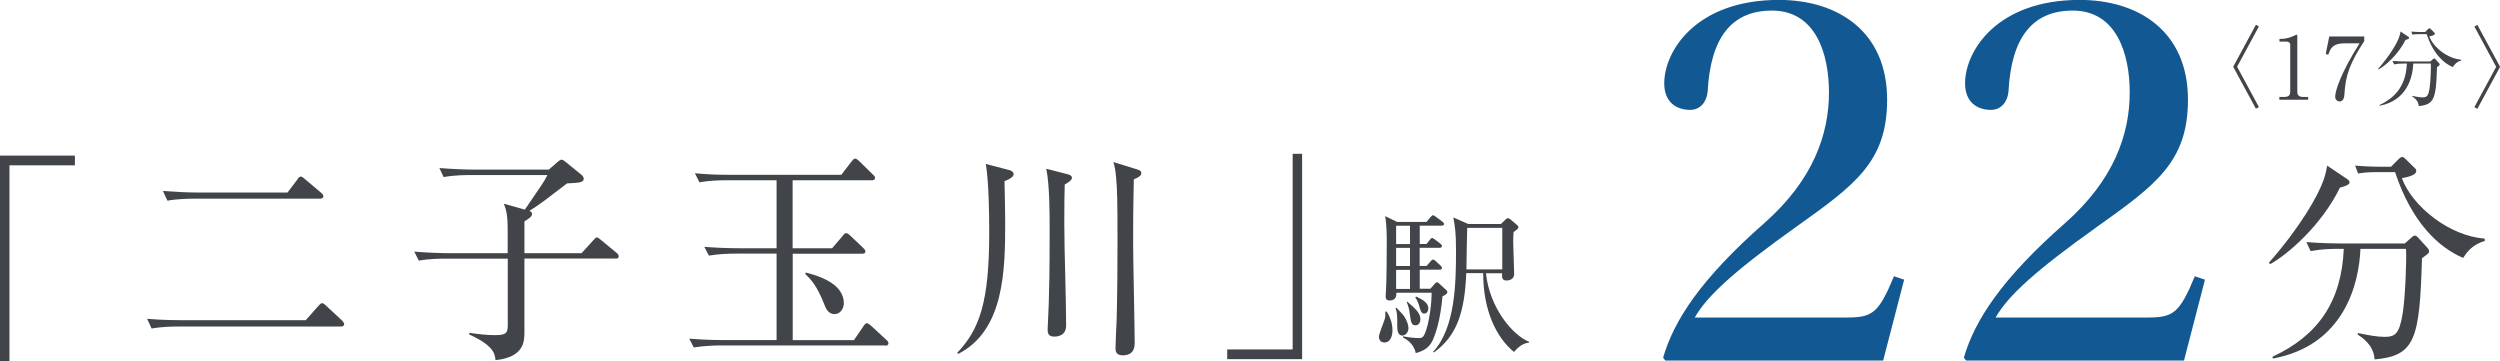 <?xml version="1.0" encoding="UTF-8"?><svg id="_レイヤー_2" xmlns="http://www.w3.org/2000/svg" viewBox="0 0 288.03 41.59"><defs><style>.cls-1{fill:#414549;}.cls-1,.cls-2{stroke-width:0px;}.cls-2{fill:#125993;}</style></defs><g id="Text"><path class="cls-1" d="m1.09,19.05v22.54H0v-23.66h8.63v1.12H1.09Z"/><path class="cls-1" d="m35.23,36.88l1.43-1.61c.13-.16.31-.34.44-.34.18,0,.29.13.47.29l1.85,1.72c.13.13.23.29.23.39,0,.23-.18.29-.39.29h-18.72c-.44,0-1.79,0-3.07.23l-.52-1.12c1.9.16,3.56.16,4,.16h14.27Zm-2.11-14.69l1.14-1.51c.1-.16.21-.34.42-.34.1,0,.34.18.47.31l1.85,1.56c.1.1.26.23.26.39,0,.26-.26.29-.42.29h-14.48c-.26,0-1.87,0-3.07.23l-.52-1.12c1.33.1,2.65.18,4,.18h10.35Z"/><path class="cls-1" d="m70.9,29.79h-10.48v8.48c0,.99,0,2.89-3.33,3.22-.08-.78-.26-1.69-3.04-2.96l.03-.18c1.14.16,2.03.26,2.83.26,1.22,0,1.59-.1,1.59-1.09v-7.72h-7.18c-.47,0-1.82,0-3.07.23l-.52-1.04c1.61.13,3.22.18,4,.18h6.76v-2.63c0-1.92-.18-2.37-.44-3.07l2.42.68c1.9-2.78,2.26-3.28,2.6-3.98h-8.89c-.47,0-1.79,0-3.07.23l-.49-1.04c1.61.13,3.2.18,3.98.18h8.63l1.01-.88c.26-.21.31-.26.49-.26.1,0,.21.08.44.26l1.82,1.48c.21.18.26.34.26.44,0,.39-.31.49-1.92.55-2.68,2.05-2.96,2.29-4.34,3.17.18.05.31.21.31.34,0,.34-.42.57-.88.86v3.67h6.58l1.35-1.48c.23-.23.29-.34.39-.34.13,0,.26.1.49.29l1.79,1.48c.13.1.26.23.26.42,0,.23-.21.26-.39.26Z"/><path class="cls-1" d="m101.95,39.8h-18.98c-.44,0-1.85.03-3.04.23l-.52-1.01c2.03.16,3.56.16,3.98.16h6.08v-9.96h-4.73c-.7,0-1.92.03-3.07.23l-.52-1.01c1.33.1,2.68.16,4,.16h4.32v-7.83h-5.82c-.7,0-1.92.03-3.07.23l-.52-1.04c1.33.13,2.68.18,4,.18h12.87l1.17-1.53c.13-.16.29-.34.42-.34.16,0,.31.16.47.29l1.56,1.53c.18.16.26.23.26.39,0,.29-.26.29-.39.29h-9.1v7.83h4.55l1.2-1.4c.16-.21.26-.34.42-.34s.31.13.49.31l1.46,1.38c.16.16.26.26.26.42,0,.26-.26.26-.39.26h-7.98v9.96h7.05l1.09-1.59c.1-.16.23-.36.42-.36.13,0,.31.16.47.29l1.74,1.61c.13.1.26.26.26.39,0,.29-.26.29-.39.29Zm-5.8-3.61c-.75,0-1.04-.73-1.17-1.09-.88-2.26-1.61-2.96-2.21-3.54l.08-.16c1.14.31,4.37,1.14,4.37,3.54,0,.65-.44,1.25-1.07,1.25Z"/><path class="cls-1" d="m115.73,20.87c.05,2.03.08,3.74.08,4.73,0,5.46-.08,12.48-5.43,15.18l-.1-.13c2.6-2.73,3.69-5.88,3.69-13.91,0-2.29-.05-5.69-.39-7.85l2.68.7c.34.08.52.26.52.47s-.18.47-1.04.81Zm6.94.39c-.03.75-.05,2.21-.05,4.47,0,3.28.21,8.5.21,11.78,0,1.27-1.17,1.27-1.38,1.27-.73,0-.75-.49-.75-.83,0-.26.13-2.65.13-3.04.05-1.82.1-3.35.1-8.24,0-2.11,0-5.41-.39-7.23l2.52.65c.23.05.44.21.44.36,0,.23-.16.44-.83.81Zm7.96-.6c-.08,3.54-.08,5.85-.08,7.36,0,1.79.18,9.8.18,11.44,0,.42,0,1.48-1.4,1.48-.81,0-.81-.6-.81-.83,0-.52.1-2.76.13-3.22.08-3.04.1-6.08.1-9.1,0-4.45-.03-6.06-.16-7.33-.08-.94-.18-1.3-.31-1.79l2.78.86c.29.08.44.23.44.39,0,.31-.26.49-.88.75Z"/><path class="cls-1" d="m141.39,41.38v-1.12h7.54v-22.54h1.09v23.66h-8.63Z"/><path class="cls-1" d="m159.47,39.45c-.38,0-.6-.27-.6-.67,0-.35.62-1.78.69-2.09.07-.31.05-.56.04-.78l.16-.02c.31.51.67,1.2.67,2.17,0,.49-.15,1.4-.96,1.4Zm6.72-5.3c-.25,2.84-.82,4.37-1.11,5.02-.42.91-1.07,1.27-1.97,1.51-.24-1.13-1.11-1.62-1.49-1.8l.04-.13c1.02.2,1.71.2,1.77.2.36,0,.51-.04.71-.47.53-1.18.8-3.55.8-4.75h-4.06c.02.29-.02.89-.78.89-.36,0-.46-.18-.46-.49,0-.11.04-.55.04-.64.07-1.15.09-4.31.09-5.57,0-.64,0-1.95-.18-3.02l1.37.67h3.39l.44-.53c.13-.15.22-.24.31-.24.11,0,.2.09.36.2l.71.53c.13.09.2.22.2.29,0,.13-.16.18-.29.18h-2.51v2.11h.78l.35-.44c.15-.18.2-.25.29-.25s.2.09.36.2l.58.44c.09.07.2.16.2.29,0,.16-.16.2-.29.2h-2.28v2.09h.8l.44-.51c.13-.15.2-.22.29-.22.11,0,.18.05.33.18l.55.51c.11.09.16.22.16.29,0,.11-.11.18-.27.18h-2.29v2.2h1.22l.47-.53c.11-.13.2-.22.29-.22s.2.07.36.24l.71.66c.07.07.13.15.13.24,0,.22-.42.42-.55.47Zm-4.61,4.51c-.6,0-.6-.76-.6-1.15,0-1.13,0-1.51-.2-2l.11-.05c.13.15.78.8.87.96.44.67.51,1.15.51,1.4,0,.53-.4.84-.69.84Zm.87-12.65h-1.6v2.11h1.6v-2.11Zm0,2.55h-1.6v2.09h1.6v-2.09Zm0,2.53h-1.6v2.2h1.6v-2.2Zm.64,6.39c-.47,0-.53-.31-.67-1.35-.05-.4-.15-.87-.35-1.33l.07-.05c.96.84,1.51,1.33,1.51,2.04,0,.31-.18.69-.56.69Zm1.02-1.35c-.36,0-.44-.29-.64-1.02-.15-.47-.29-.67-.42-.84l.11-.11c.86.4,1.4.78,1.4,1.38,0,.29-.16.58-.46.58Zm12.05,3.35c-.87.05-1.51.82-1.73,1.07-2.04-1.66-3.55-4.79-3.55-9.08h-1.95c-.18,4.48-1.07,7.23-3.73,9.14l-.09-.07c2.55-2.77,2.64-7.85,2.64-11.63,0-2.26-.13-2.86-.31-3.86l1.73.76h3.75l.53-.51c.11-.11.2-.16.29-.16s.16.04.31.16l.73.62c.11.09.16.18.16.29,0,.13-.35.38-.56.53-.02.31-.04.66-.04,1.15,0,.58.11,3.13.11,3.7s-.56.73-.86.73c-.58,0-.55-.4-.53-.84h-1.86c.42,3.97,3.04,7.12,4.97,7.9l-.02.11Zm-3.08-13.23h-4.04c-.02.69-.09,4.04-.09,4.79h4.13v-4.79Z"/><path class="cls-2" d="m216.96,41.54h-25.09l-.26-.33c1.24-4.29,4.36-9.1,11.7-15.54,5.59-4.94,7.41-10.21,7.41-15.02,0-4.42-1.5-9.43-6.57-9.43-4.61,0-7.08,3.06-7.41,9.36-.13,1.24-.91,2.08-2.01,2.08-1.62,0-2.99-.91-2.99-3.05,0-3.77,3.71-9.62,13.2-9.62,6.76,0,12.48,3.58,12.48,11.5,0,7.15-3.71,9.82-10.46,14.63-7.02,5-10.27,7.93-11.7,10.46h17.55c2.93,0,3.64-.52,5.4-4.75l1.17.39-2.41,9.29Z"/><path class="cls-2" d="m251.61,41.54h-25.09l-.26-.33c1.24-4.29,4.36-9.1,11.7-15.54,5.59-4.94,7.41-10.21,7.41-15.02,0-4.42-1.5-9.43-6.56-9.43-4.62,0-7.09,3.06-7.41,9.36-.13,1.24-.91,2.08-2.01,2.08-1.62,0-2.99-.91-2.99-3.05,0-3.77,3.71-9.62,13.2-9.62,6.76,0,12.48,3.58,12.48,11.5,0,7.15-3.71,9.82-10.46,14.63-7.02,5-10.27,7.93-11.7,10.46h17.55c2.93,0,3.64-.52,5.4-4.75l1.17.39-2.41,9.29Z"/><path class="cls-1" d="m269.6,21.6c-2.16,4.42-6.08,7.75-8.06,8.84l-.13-.18c3.64-4.13,5.69-7.77,6.29-9.52.23-.65.34-1.17.42-1.66l2.24,1.51c.13.08.34.23.34.42,0,.31-.68.49-1.09.6Zm9.44,8.14c-.26,9.36-.78,11.26-5.46,11.67-.1-1.64-1.38-2.5-1.95-2.86l.03-.18c1.09.23,2.21.44,3.02.44,1.25,0,1.74-.29,2.13-2.65.31-1.92.47-6.27.39-7.49h-5.25c-.16,4.08-1.9,11.13-10.09,12.64l-.05-.21c5.28-2.44,7.96-6.37,8.22-12.43h-.75c-.65,0-1.9.03-3.07.26l-.49-1.04c1.61.13,3.2.16,3.98.16h7.36l.7-.62c.16-.16.31-.29.47-.29.13,0,.26.13.36.23l1.04,1.14c.13.13.23.29.23.42,0,.23-.08.29-.81.81Zm4.73-.03c-2.78-1.2-5.88-4-7.83-9.88h-2.08c-1.3,0-1.82.1-2.18.16l-.34-.91c1.17.1,2.31.13,2.83.13h1.3l.83-.83c.23-.23.34-.29.47-.29.16,0,.26.13.44.29l.96.94c.16.13.21.23.21.39,0,.52-1.2.73-1.66.81,1.25,3.35,5.56,6.68,9.54,6.97l.03.26c-1.46.44-2.05,1.27-2.52,1.98Z"/><path class="cls-1" d="m260.25,12.33l-.34.2-2.62-4.84,2.62-4.84.34.2-2.51,4.64,2.51,4.64Z"/><path class="cls-1" d="m262.61,11.17h.55c.52,0,.7-.2.7-.61v-5.41c0-.31-.29-.36-.48-.36h-.76v-.31h.18c.77,0,1.51-.35,1.63-.42.07-.04.1-.06.14-.06.09,0,.11.06.11.14v6.42c0,.43.21.61.7.61h.55v.32h-3.32v-.32Z"/><path class="cls-1" d="m272.39,4.2v.53c-1.59,2.45-2.15,3.84-2.28,6.07-.02.26-.05.89-.56.89-.25,0-.51-.21-.51-.55,0-.71.7-2.81,2.81-6.15h-1.71c-1.45,0-1.67.67-1.89,1.31l-.3-.07.41-2.03h4.03Z"/><path class="cls-1" d="m277.14,4.6c-.83,1.7-2.34,2.98-3.1,3.4l-.05-.07c1.4-1.59,2.19-2.99,2.42-3.66.09-.25.13-.45.16-.64l.86.58c.05.03.13.09.13.16,0,.12-.26.19-.42.23Zm3.63,3.13c-.1,3.6-.3,4.33-2.1,4.49-.04-.63-.53-.96-.75-1.1v-.07c.43.09.86.17,1.17.17.48,0,.67-.11.82-1.02.12-.74.18-2.41.15-2.88h-2.02c-.06,1.57-.73,4.28-3.88,4.86l-.02-.08c2.03-.94,3.06-2.45,3.16-4.78h-.29c-.25,0-.73,0-1.18.1l-.19-.4c.62.05,1.23.06,1.53.06h2.83l.27-.24c.06-.06.12-.11.18-.11.05,0,.1.05.14.09l.4.44c.05.05.09.11.09.16,0,.09-.03.11-.31.31Zm1.82,0c-1.07-.46-2.26-1.54-3.01-3.8h-.8c-.5,0-.7.04-.84.06l-.13-.35c.45.04.89.05,1.09.05h.5l.32-.32c.09-.09.13-.11.18-.11.06,0,.1.05.17.11l.37.36c.06.05.08.09.08.15,0,.2-.46.28-.64.31.48,1.29,2.14,2.57,3.67,2.68v.1c-.55.17-.78.49-.96.76Z"/><path class="cls-1" d="m285.08,3.06l.34-.2,2.62,4.84-2.62,4.84-.34-.2,2.51-4.64-2.51-4.64Z"/></g></svg>